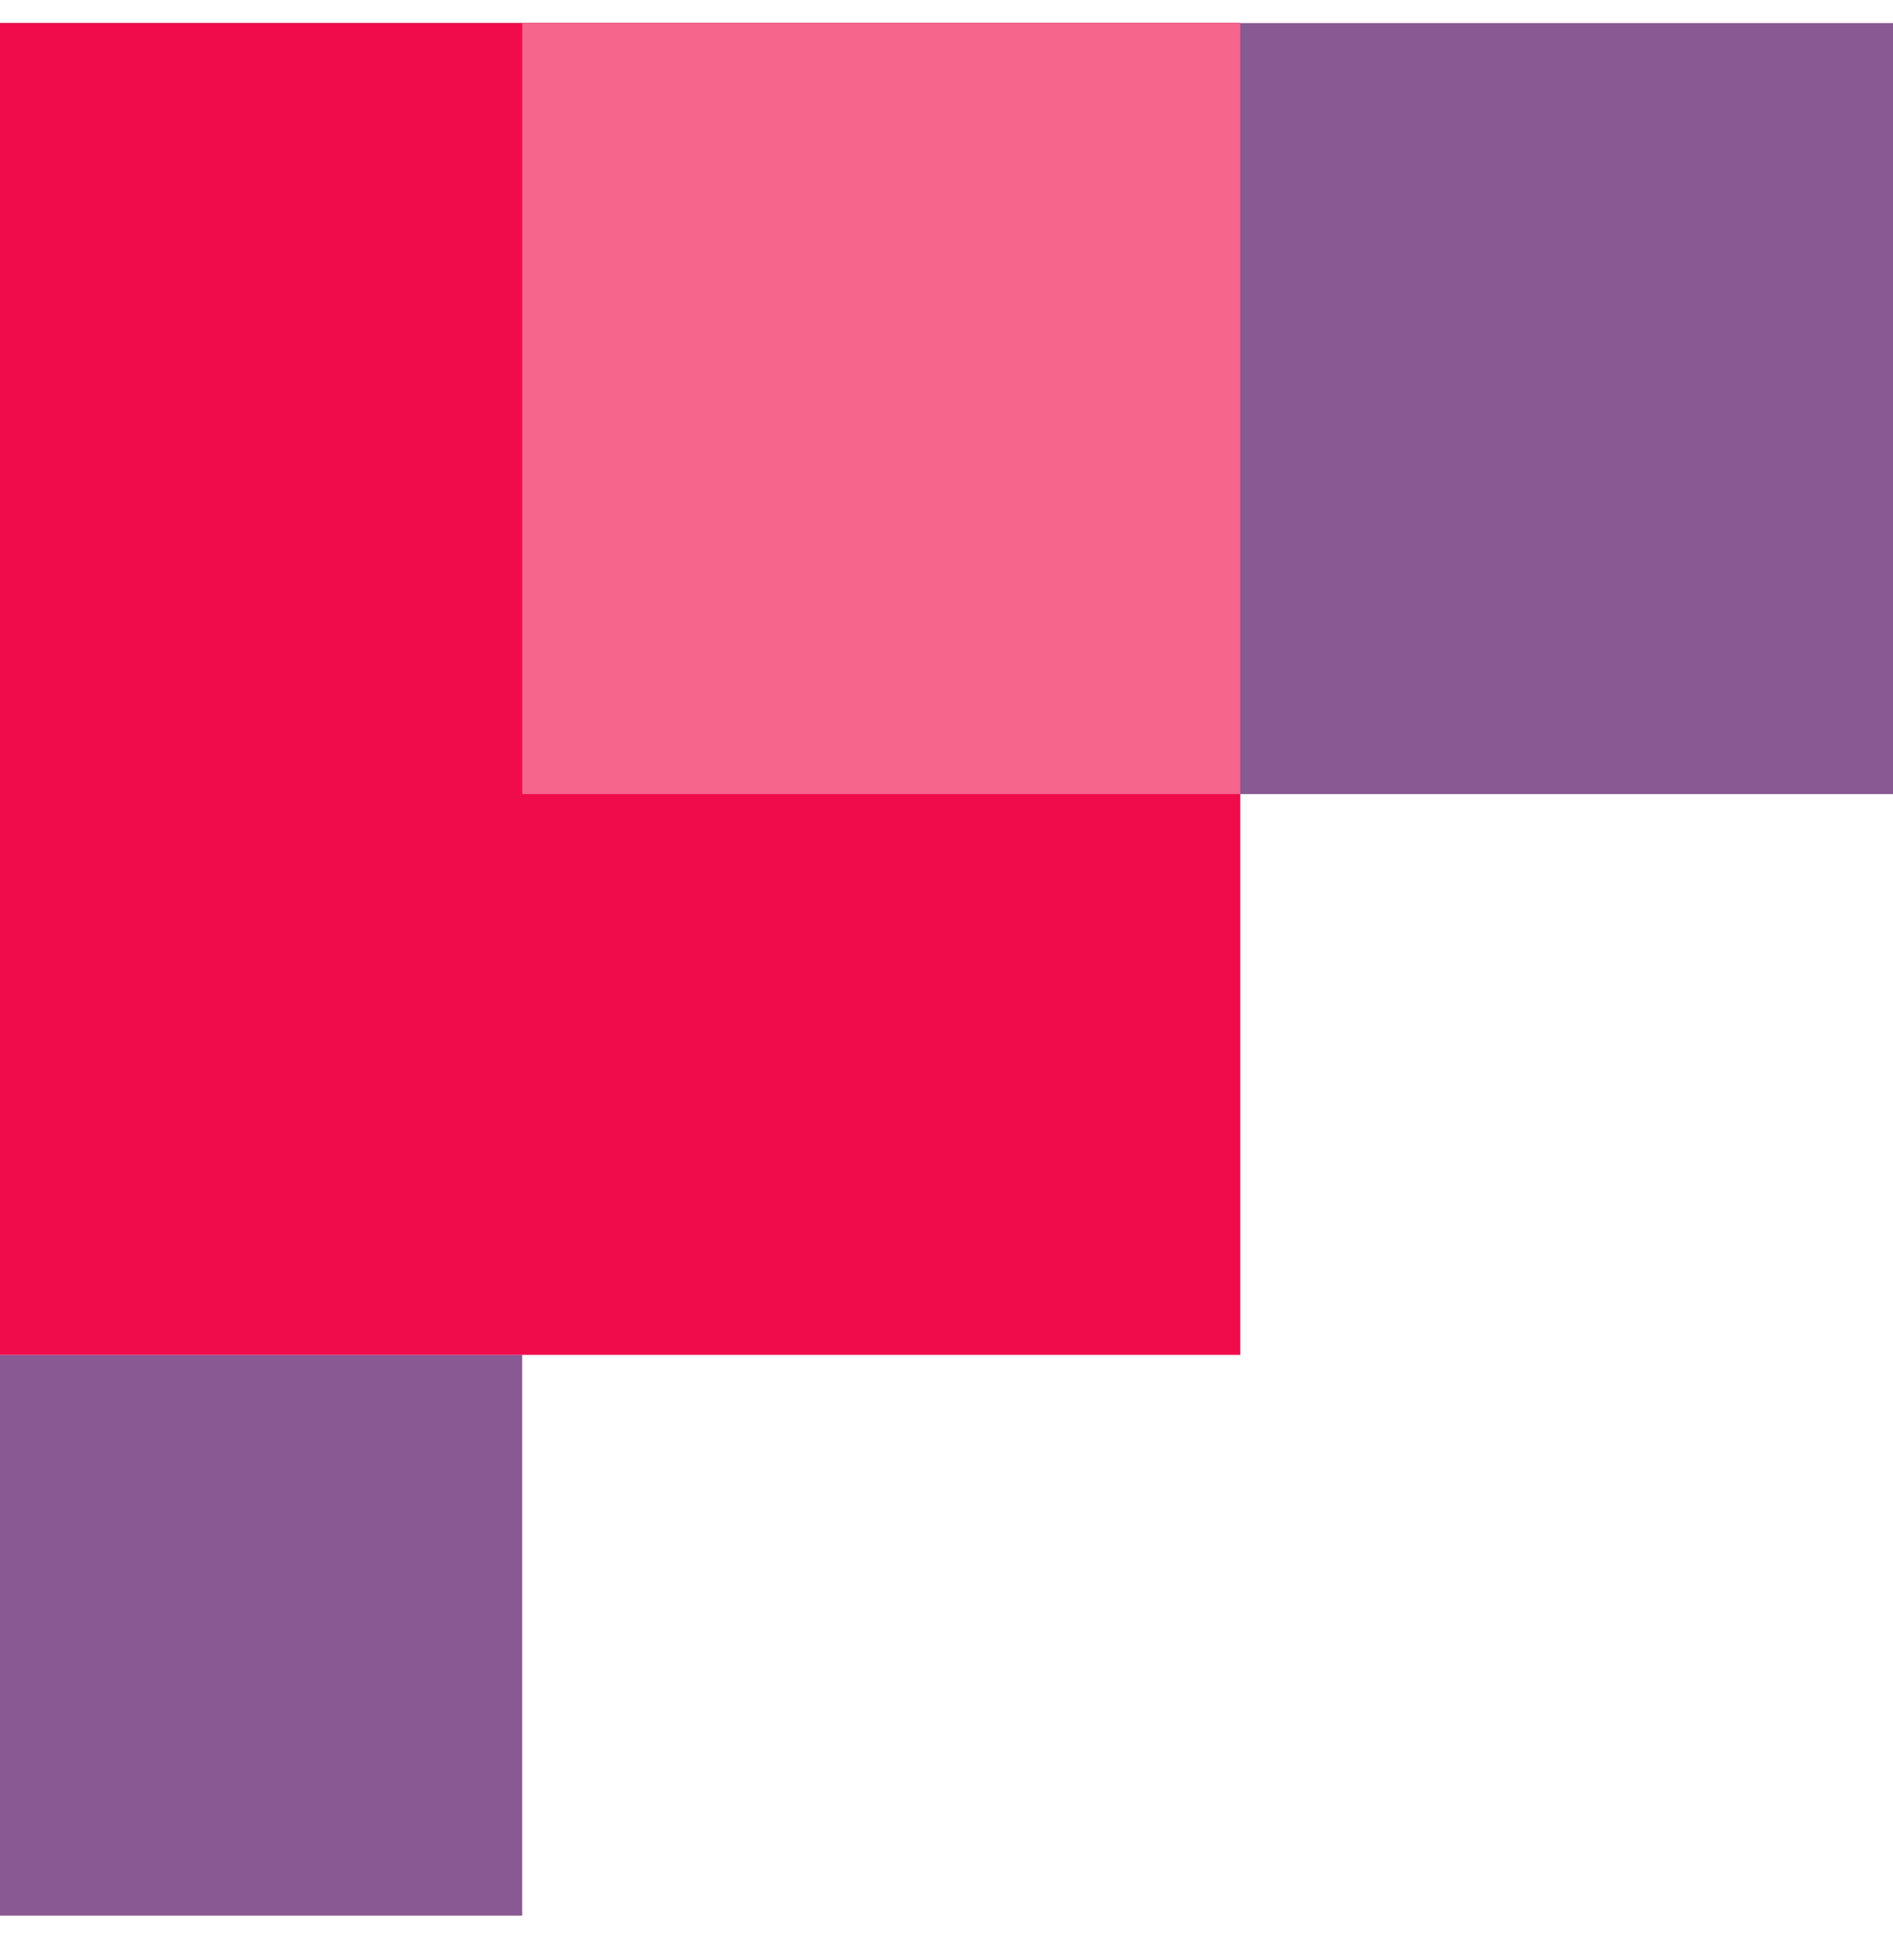 <svg width="28" height="29" viewBox="0 0 28 29" fill="none" xmlns="http://www.w3.org/2000/svg">
<path d="M0 11.748V0.341H28V11.748H0Z" fill="#885992"/>
<path d="M0 28.341V20.044H7.724V28.341H0Z" fill="#885992"/>
<path d="M0 20.044V0.341H18.345V20.044H0Z" fill="#F00C4B"/>
<path d="M7.725 11.748V0.341H18.345V11.748H7.725Z" fill="#F5658C"/>
</svg>
